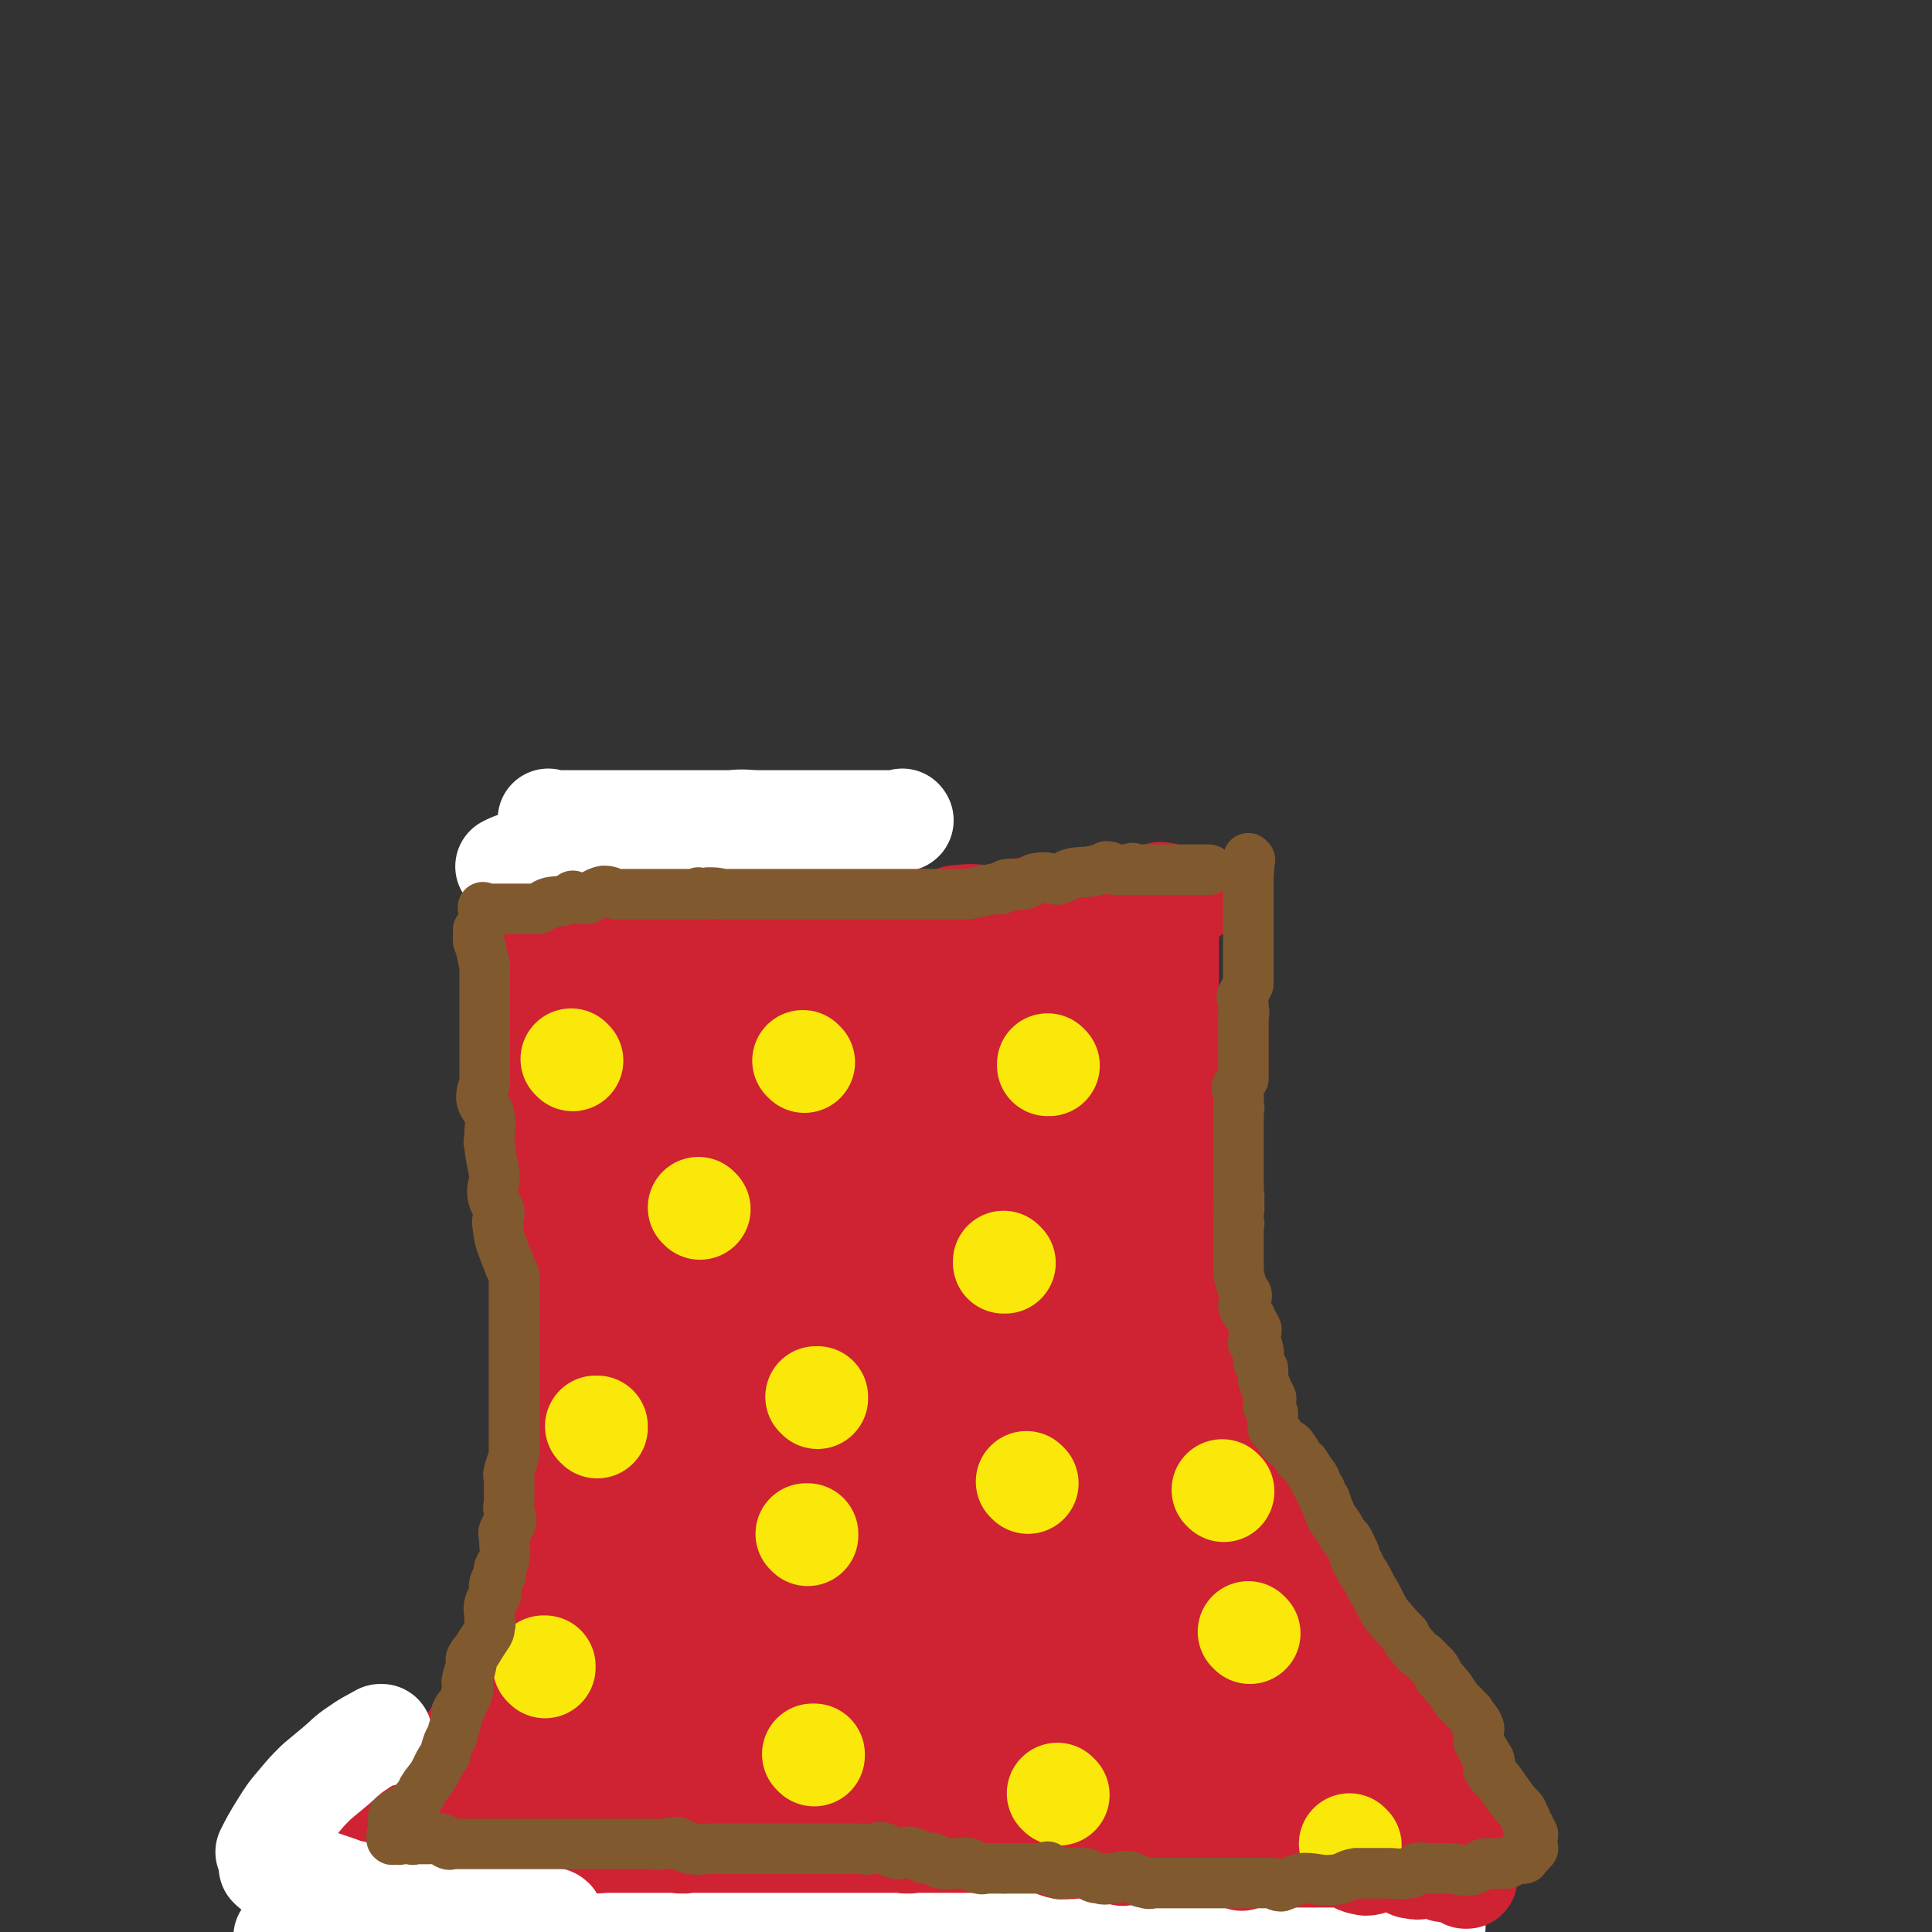 <svg viewBox='0 0 1184 1184' version='1.1' xmlns='http://www.w3.org/2000/svg' xmlns:xlink='http://www.w3.org/1999/xlink'><rect x="0" y="0" width="1184" height="1184" fill="#333333" stroke="none"/><g fill='none' stroke='#CF2233' stroke-width='62' stroke-linecap='round' stroke-linejoin='round'><path d='M351,768c0,0 -1,-1 -1,-1 0,0 0,0 1,1 0,0 0,0 0,0 0,0 -1,-1 -1,-1 0,0 0,0 1,1 0,0 0,0 0,0 0,0 -1,-1 -1,-1 0,0 0,0 1,1 0,0 0,0 0,0 0,0 -1,-1 -1,-1 0,0 1,0 1,1 0,5 0,5 0,11 0,2 0,2 0,4 0,5 0,5 0,11 0,2 0,2 0,3 0,7 0,7 0,13 0,3 0,3 0,5 0,6 0,6 0,11 0,9 0,9 0,18 0,3 0,3 0,6 0,2 0,2 0,4 0,7 0,7 0,13 0,5 0,5 0,9 0,5 0,5 0,9 0,4 0,4 0,8 0,4 0,4 0,8 0,5 0,5 0,10 0,6 0,6 0,12 0,3 0,3 0,5 0,7 0,7 0,15 0,5 0,5 0,10 0,4 0,4 0,8 -1,5 -2,5 -4,10 -2,4 -3,4 -5,8 -6,10 -6,11 -11,21 -2,3 -2,3 -4,6 -3,5 -3,5 -6,11 -3,5 -2,5 -6,10 -4,4 -5,3 -9,8 -3,5 -1,6 -4,11 -2,4 -3,4 -5,8 -3,5 -3,5 -7,10 -7,10 -8,9 -15,19 -1,1 -1,1 -2,2 -7,9 -7,9 -13,17 -2,3 -2,3 -4,6 -5,6 -5,6 -9,12 -3,4 -3,4 -6,9 -2,3 -2,4 -4,8 -1,2 -1,3 -3,5 -2,4 -3,3 -5,6 -3,4 -2,5 -4,9 0,0 0,0 0,0 0,0 -1,-1 -1,-1 0,0 0,1 1,1 0,0 0,0 0,0 0,0 0,-1 -1,-1 -2,1 -2,2 -4,3 0,0 0,0 0,0 0,1 -1,0 -1,0 0,0 1,0 1,0 0,0 0,0 0,0 0,1 -1,0 -1,0 0,0 1,0 1,0 0,0 0,0 0,0 0,1 -1,0 -1,0 0,0 1,0 1,0 0,0 0,0 0,0 0,1 -1,0 -1,0 0,0 1,0 1,0 0,0 0,0 0,0 0,1 -1,0 -1,0 0,0 1,0 1,0 0,0 0,0 0,0 0,1 -1,0 -1,0 0,0 1,0 1,0 0,0 0,0 0,0 0,1 -1,0 -1,0 0,0 1,0 1,0 0,0 0,0 0,0 0,1 -1,0 -1,0 0,0 1,0 1,0 0,0 0,0 0,0 0,1 -1,0 -1,0 0,0 1,0 1,0 0,0 0,0 0,0 0,1 -1,0 -1,0 0,0 0,0 1,0 6,2 6,3 13,4 3,1 3,0 6,0 3,0 3,0 7,0 7,0 7,0 14,0 5,0 5,0 10,0 5,0 5,0 9,0 5,0 5,1 10,0 12,-1 12,-2 23,-3 4,0 4,1 8,0 7,-1 7,-3 13,-4 7,-1 7,2 15,1 7,0 7,-3 15,-4 7,-1 7,1 14,1 5,1 5,1 11,0 13,-1 13,-2 27,-3 4,0 4,1 8,0 8,-1 8,-2 16,-4 9,-2 9,-2 18,-3 8,0 8,1 16,1 5,1 5,1 10,0 9,-1 9,-2 18,-3 5,-1 5,0 11,0 12,1 12,0 24,0 6,0 6,0 12,0 5,0 5,0 9,0 5,0 5,0 11,0 12,0 12,0 24,0 7,0 7,0 14,0 6,0 6,0 13,0 7,0 7,0 13,0 14,0 14,0 27,0 3,0 3,0 7,0 7,0 7,0 14,0 4,0 4,0 7,0 13,0 13,0 25,0 8,0 8,0 16,0 6,0 6,0 13,0 8,1 7,3 15,3 14,2 14,1 28,3 6,0 6,1 11,2 8,0 8,-2 15,-2 7,1 7,4 15,5 5,0 5,-1 10,-2 5,0 5,0 10,0 5,0 5,0 9,0 9,0 9,0 18,0 2,0 2,0 5,0 2,0 2,0 4,0 5,0 5,0 9,0 0,0 0,0 0,0 2,0 2,0 3,0 0,0 0,0 0,0 1,1 0,0 0,0 0,0 0,0 0,0 0,0 0,0 0,0 1,1 0,0 0,0 0,0 0,0 0,0 0,0 0,0 0,0 1,1 0,0 0,0 0,0 0,0 0,0 0,0 0,0 0,0 1,1 0,0 0,0 0,0 0,0 0,0 0,0 0,0 0,0 1,1 0,0 0,0 0,0 0,0 0,0 0,0 0,0 0,0 1,1 0,0 0,0 0,0 0,0 0,0 0,0 0,0 0,0 1,1 0,0 0,0 0,0 0,0 0,0 0,0 0,0 0,0 1,1 0,0 0,0 0,0 0,0 0,0 0,0 0,0 0,0 1,1 0,0 0,0 0,0 0,0 0,0 0,0 0,0 0,0 3,-6 5,-6 6,-13 1,-2 -1,-2 -2,-5 0,-3 0,-3 0,-6 0,-4 0,-4 0,-8 0,-2 0,-2 0,-5 0,-5 0,-5 0,-10 0,-2 0,-2 0,-4 0,-2 1,-2 0,-4 -1,-4 -3,-4 -4,-8 -1,-3 1,-3 1,-6 0,0 0,0 0,0 -2,-3 -2,-3 -4,-7 -2,-3 -1,-3 -3,-6 -4,-6 -4,-6 -8,-11 -2,-2 -2,-1 -4,-3 -4,-4 -3,-5 -7,-10 -1,-1 -2,-1 -4,-3 -3,-3 -2,-4 -5,-8 -2,-2 -2,-2 -4,-4 0,0 0,0 0,0 -4,-6 -4,-6 -9,-12 -1,-2 -1,-2 -2,-4 -3,-3 -3,-3 -6,-6 -2,-3 -1,-3 -3,-6 -3,-4 -4,-4 -7,-7 -3,-3 -3,-3 -6,-6 -4,-4 -4,-4 -8,-8 -3,-3 -3,-3 -7,-7 -3,-3 -3,-3 -7,-7 -5,-5 -5,-5 -11,-11 -1,-1 -2,-1 -3,-3 -3,-4 -2,-4 -5,-8 0,0 0,0 0,0 -3,-3 -3,-3 -6,-6 -2,-3 -2,-3 -4,-5 0,0 0,0 0,0 -4,-6 -4,-5 -8,-11 -1,-1 -1,-1 -2,-3 -2,-4 -2,-4 -4,-8 0,0 0,0 0,0 -2,-2 -2,-2 -4,-5 0,0 0,0 0,0 -1,-5 -1,-5 -3,-11 0,0 0,0 0,-1 0,0 0,0 0,0 -2,-4 -2,-4 -5,-8 0,0 0,0 0,0 0,0 0,0 -1,-1 -2,-2 -2,-2 -4,-4 0,0 0,0 0,0 0,0 0,0 0,-1 -2,-2 -2,-3 -3,-6 0,0 0,0 0,0 -2,-4 -3,-4 -4,-9 0,-3 1,-3 1,-6 0,0 0,0 0,0 -1,-4 -2,-4 -3,-7 -1,-2 1,-3 0,-5 0,-3 -1,-2 -2,-5 -1,-3 0,-3 -1,-6 0,-2 1,-2 0,-4 -1,-3 -2,-3 -4,-6 0,0 0,0 0,0 1,-4 2,-4 1,-8 0,-3 -3,-3 -3,-6 -1,-3 1,-4 0,-7 0,-7 -1,-7 -2,-14 -1,-3 -2,-3 -2,-5 0,-5 1,-5 1,-9 1,-5 0,-5 0,-9 0,-2 0,-2 0,-4 0,-5 1,-5 0,-9 0,-4 -2,-4 -3,-8 -1,-4 0,-5 0,-10 0,-1 0,-1 0,-3 0,0 0,0 0,0 0,-3 0,-3 0,-6 0,0 0,0 0,0 0,-3 0,-3 0,-6 0,0 0,0 0,0 1,1 0,0 0,0 0,0 0,0 0,0 0,0 0,0 0,0 1,1 0,0 0,0 0,-3 0,-3 0,-6 0,0 0,0 0,0 1,0 0,0 0,-1 0,0 0,1 0,1 1,-2 0,-3 0,-5 0,0 0,0 0,0 0,-4 0,-4 0,-7 0,-5 0,-5 0,-9 0,0 0,0 0,0 0,-2 0,-2 0,-4 0,0 0,0 0,0 0,-3 0,-3 0,-6 0,0 0,0 0,0 1,0 0,-1 0,-1 0,0 0,0 0,1 0,0 0,0 0,0 1,0 0,-1 0,-1 0,0 0,1 0,1 1,-4 0,-4 0,-8 0,0 0,0 0,0 1,0 0,0 0,0 0,-1 0,0 0,0 0,0 0,0 0,0 0,-3 0,-3 0,-7 0,0 0,0 0,0 1,0 0,0 0,0 0,0 0,0 0,0 1,-1 0,-2 0,-4 0,0 0,0 0,0 0,-4 0,-4 0,-8 0,0 0,0 0,0 0,-3 0,-3 0,-6 0,-3 0,-3 0,-6 0,-2 0,-2 0,-5 0,-3 0,-3 0,-5 0,-5 0,-5 0,-10 0,-1 0,-1 0,-1 0,-5 0,-5 0,-9 0,-3 0,-3 0,-6 0,0 0,0 0,0 0,-4 0,-4 0,-8 0,-2 0,-2 0,-5 0,0 0,0 0,0 0,-5 0,-5 0,-10 0,-2 0,-2 0,-4 0,-3 0,-3 0,-6 0,0 0,0 0,0 0,-2 0,-2 0,-3 0,-4 0,-4 0,-8 0,0 0,0 0,0 0,-3 0,-3 0,-5 0,0 0,0 0,0 0,-4 0,-4 0,-8 0,0 0,0 0,0 1,1 0,0 0,0 0,-3 0,-3 0,-6 0,0 0,0 0,0 1,1 0,0 0,0 0,0 0,0 0,0 0,0 0,0 0,0 1,1 0,0 0,0 0,0 0,0 0,0 '/><path d='M354,798c0,0 -1,-1 -1,-1 0,0 0,0 1,0 0,0 0,0 0,0 0,1 -1,0 -1,0 0,0 0,0 1,0 0,0 0,0 0,0 0,1 -1,1 -1,0 0,-4 1,-4 1,-8 -1,-5 -2,-5 -4,-9 -1,-4 -1,-4 -3,-8 -2,-12 -2,-12 -5,-24 -1,-4 0,-4 -2,-9 -1,-6 -2,-5 -3,-11 -3,-13 -3,-13 -6,-26 -2,-8 -3,-8 -5,-16 -1,-8 -1,-8 -2,-16 -1,-8 -1,-8 -3,-17 -1,-7 -2,-7 -2,-15 -1,-10 0,-10 0,-21 0,-3 0,-3 0,-6 0,-8 0,-8 0,-16 0,-4 0,-4 0,-8 0,-2 0,-2 0,-4 0,0 0,0 0,0 0,0 -1,0 -1,0 0,-2 0,-2 1,-4 0,0 0,0 0,0 0,0 -1,-1 -1,-1 0,0 0,0 1,1 0,0 0,0 0,0 0,0 -1,-1 -1,-1 0,0 0,0 1,1 0,0 0,0 0,0 0,0 -1,-1 -1,-1 0,0 0,0 1,1 0,0 0,0 0,0 0,0 -1,-1 -1,-1 3,-2 4,-2 9,-3 0,0 0,0 0,0 3,0 3,0 6,1 7,0 7,0 14,0 3,0 3,0 5,0 8,0 8,0 16,0 5,0 5,0 10,0 10,-2 10,-4 20,-5 7,0 7,2 14,2 7,-1 7,-3 14,-4 8,-1 8,1 15,1 14,-1 14,-2 27,-3 5,-1 5,0 9,0 3,0 3,0 7,0 10,0 10,0 21,0 7,0 7,0 14,0 7,0 7,0 13,0 7,-1 7,-3 13,-4 13,-1 14,0 27,1 4,0 4,0 8,0 4,-1 3,-3 8,-3 9,-1 9,0 18,0 5,0 5,1 10,0 4,-1 4,-4 8,-4 7,-1 7,1 14,1 7,-1 6,-2 12,-3 12,-2 12,-1 23,-3 1,0 1,0 2,0 9,-1 9,0 18,0 5,0 5,1 10,0 4,-1 4,-4 8,-5 3,0 3,1 5,2 4,0 4,0 8,0 2,0 2,0 5,0 0,0 0,0 0,0 '/><path d='M429,609c0,0 -1,-1 -1,-1 0,0 0,0 1,1 0,0 0,0 0,0 0,0 -1,-1 -1,-1 0,5 1,6 1,13 -2,14 -5,14 -6,28 -1,40 1,40 1,80 0,16 0,16 0,32 0,28 0,28 0,55 0,25 0,25 0,50 0,17 0,17 0,33 0,11 0,11 0,21 0,7 1,8 0,15 -1,2 -2,5 -3,4 -4,-4 -4,-7 -6,-13 -4,-13 -4,-13 -7,-27 -8,-33 -7,-33 -13,-68 -5,-30 -6,-30 -9,-61 -2,-20 -1,-20 -2,-39 -2,-33 -3,-33 -4,-66 0,-23 1,-23 1,-46 0,-15 0,-15 0,-29 0,-14 0,-14 0,-28 0,-3 0,-8 0,-6 0,2 0,7 0,13 0,20 0,20 0,40 -1,26 -3,26 -4,52 -2,27 -2,27 -3,55 0,28 1,28 1,55 -1,49 -2,49 -3,97 -1,16 0,16 0,32 0,11 0,11 0,22 0,4 0,4 0,7 0,8 0,8 0,15 0,0 0,0 0,0 0,-15 0,-15 0,-31 0,-41 0,-41 0,-83 0,-14 0,-14 0,-29 0,-16 0,-16 0,-31 0,-39 0,-39 0,-77 0,-20 0,-20 0,-41 0,-13 -2,-13 0,-27 0,-7 2,-6 3,-14 1,-4 -1,-9 0,-8 1,1 2,6 5,12 1,4 2,3 3,7 5,23 4,23 8,45 4,29 5,29 8,57 2,20 1,20 3,40 2,42 2,42 5,85 2,25 3,25 5,50 1,19 1,19 3,38 2,29 2,29 5,57 0,2 1,2 1,4 0,9 0,9 0,17 0,0 0,0 0,0 0,-17 -1,-17 0,-35 1,-31 2,-31 3,-63 2,-30 1,-30 3,-60 2,-31 3,-31 5,-61 3,-47 2,-47 5,-93 1,-15 2,-15 4,-29 3,-31 2,-31 5,-61 1,-4 1,-4 2,-7 2,-9 2,-9 4,-18 0,0 0,0 0,0 -1,19 -1,19 -1,39 -2,58 -2,58 -4,117 -1,20 -1,20 -2,41 -2,40 -1,40 -3,80 -1,38 -1,38 -3,75 -1,25 -2,25 -3,49 0,9 1,9 2,18 0,14 0,14 0,28 0,4 0,10 0,8 0,-15 0,-22 0,-43 0,-12 0,-12 0,-23 0,-31 0,-31 0,-62 0,-34 0,-34 0,-68 0,-32 -2,-32 0,-63 1,-27 2,-27 5,-55 2,-18 1,-18 5,-36 6,-31 7,-31 15,-61 1,-2 1,-2 2,-3 4,-9 4,-9 8,-17 0,0 0,0 0,0 -1,24 0,24 -2,48 -3,27 -5,27 -8,54 -4,29 -3,29 -5,59 -3,32 -4,32 -5,64 -1,54 0,54 1,108 0,18 -2,18 0,36 2,20 3,20 8,39 4,14 4,14 10,27 3,5 4,8 8,9 2,0 3,-3 4,-7 4,-12 3,-12 6,-25 4,-26 4,-26 8,-53 9,-55 8,-55 16,-110 2,-7 1,-7 3,-14 7,-43 8,-43 15,-87 4,-26 5,-26 8,-52 3,-20 2,-20 5,-40 1,-13 1,-13 2,-25 1,-7 2,-7 3,-14 0,-5 0,-5 0,-9 0,0 0,0 0,0 2,12 3,12 4,25 2,23 1,24 3,47 1,20 1,20 2,40 0,41 0,41 0,82 0,33 0,33 0,67 0,27 0,27 0,55 0,46 0,46 0,92 0,14 1,14 0,28 -1,5 -3,5 -3,10 -1,12 0,12 0,23 0,0 0,0 0,0 -2,-21 -4,-21 -4,-42 -1,-23 0,-23 1,-47 1,-75 1,-75 2,-151 1,-21 1,-21 2,-42 1,-22 2,-22 4,-43 3,-49 4,-49 5,-98 1,-21 -1,-21 -1,-43 -1,-12 0,-12 0,-24 0,-6 0,-6 0,-11 0,0 0,0 0,0 -4,9 -5,9 -8,18 -9,27 -9,27 -16,55 -6,19 -6,19 -9,40 -8,44 -8,44 -15,89 -4,30 -4,30 -8,60 -3,24 -4,24 -7,49 -2,17 -1,17 -2,35 -1,13 -1,13 -3,26 -1,9 -1,9 -2,18 -1,1 0,2 0,1 0,-7 0,-8 0,-17 0,-23 0,-23 0,-45 0,-21 0,-21 0,-42 0,-37 -1,-37 0,-74 0,-26 1,-26 3,-51 2,-36 2,-36 5,-72 1,-9 2,-9 2,-19 0,-9 -2,-9 -1,-18 0,-4 2,-4 4,-7 0,0 0,0 0,0 -1,14 -1,14 -1,28 -1,21 0,21 0,42 -1,25 -3,25 -4,50 -1,27 0,27 1,54 0,29 0,29 0,57 0,26 0,26 0,51 0,26 0,26 0,51 0,9 0,9 0,17 0,0 0,0 0,0 0,-18 0,-18 0,-36 0,-25 0,-25 0,-50 0,-56 0,-56 0,-111 0,-17 0,-17 0,-35 0,-16 0,-16 0,-32 0,-36 2,-37 0,-72 -2,-18 -4,-17 -7,-35 -2,-9 -2,-9 -3,-18 -2,-6 -2,-6 -3,-12 0,-4 0,-4 1,-8 0,0 0,0 0,0 0,0 -1,-1 -1,-1 2,4 2,6 6,11 8,9 9,9 18,17 10,7 10,8 20,14 12,7 13,5 26,11 11,4 10,5 22,9 21,6 22,6 44,11 6,1 6,2 11,2 4,0 4,-1 7,-1 9,-1 9,0 18,0 1,0 1,0 3,0 0,0 0,0 0,0 -10,-5 -10,-6 -20,-9 -12,-3 -12,-3 -24,-4 -30,-1 -30,0 -60,1 -9,0 -9,-1 -19,0 -6,0 -6,1 -12,3 -14,2 -14,3 -29,4 -4,0 -4,-1 -9,-1 0,0 0,0 0,0 6,-3 6,-3 12,-5 11,-6 11,-7 23,-11 34,-14 34,-14 69,-26 13,-5 13,-5 26,-9 17,-6 17,-6 34,-11 6,-2 7,-1 12,-2 12,-3 12,-5 24,-7 3,0 3,1 5,2 0,0 0,0 0,0 -15,6 -15,6 -31,13 -6,3 -7,3 -13,6 -16,8 -16,8 -33,17 -15,7 -15,7 -30,15 -6,3 -6,4 -11,8 -10,6 -10,5 -20,11 -3,2 -3,2 -6,5 0,0 0,0 0,0 0,0 -1,-1 0,-1 10,-8 11,-9 23,-16 11,-7 12,-6 23,-12 11,-7 10,-8 21,-14 10,-5 10,-5 20,-9 5,-3 5,-3 11,-5 4,-2 4,-2 9,-4 0,0 0,0 0,0 -3,6 -2,6 -6,12 -8,14 -10,13 -18,28 -13,20 -13,20 -24,41 -13,25 -14,24 -26,50 -11,24 -9,24 -20,49 -6,15 -7,15 -12,30 -10,27 -10,27 -17,54 -8,30 -6,30 -12,60 0,3 0,3 0,5 -1,14 -4,16 0,28 1,3 5,5 8,3 5,-4 4,-8 7,-16 8,-22 8,-22 15,-44 7,-24 6,-25 14,-49 8,-25 10,-25 18,-51 14,-47 13,-48 27,-95 4,-16 4,-16 9,-31 2,-7 2,-7 3,-13 5,-16 4,-17 9,-32 1,-4 2,-4 4,-7 0,0 0,0 0,0 -1,47 -1,47 -2,94 0,17 0,17 0,34 1,19 2,19 3,39 3,45 1,45 5,90 2,27 2,27 8,53 4,16 6,16 12,32 3,11 3,11 7,22 2,6 3,6 5,12 0,0 0,0 0,0 2,-10 5,-9 5,-19 1,-22 -1,-22 -2,-45 0,-32 -1,-32 0,-64 2,-33 4,-33 5,-66 0,-28 -2,-28 -2,-56 1,-18 2,-18 3,-36 3,-23 4,-23 5,-45 3,-26 2,-26 3,-51 1,-6 -1,-7 0,-13 1,-4 3,-4 5,-7 0,0 0,0 0,0 -1,10 -2,10 -2,20 1,17 4,17 4,34 1,21 -1,21 -1,42 1,23 2,23 3,46 3,50 3,50 6,100 1,17 1,17 2,33 0,13 1,13 1,26 1,29 -1,29 0,58 1,12 3,12 4,24 1,6 0,6 -1,11 0,3 0,3 0,5 0,0 0,0 0,0 1,1 0,0 0,0 0,0 0,1 0,0 1,-14 0,-21 0,-29 '/><path d='M643,887c0,0 -1,-1 -1,-1 0,0 0,0 0,0 0,0 0,0 0,0 1,1 0,0 0,0 0,0 0,0 0,0 0,0 0,0 0,0 -4,13 -6,13 -8,26 -3,18 -2,18 -3,36 -2,23 -2,23 -3,47 0,22 1,22 1,44 1,17 0,17 0,34 0,10 0,10 0,21 1,8 4,10 4,16 -1,1 -3,0 -5,-1 -1,-1 -1,-1 -2,-3 -8,-25 -10,-25 -16,-51 -8,-30 -8,-31 -11,-62 -3,-35 -1,-35 -1,-70 0,-18 0,-18 1,-36 3,-30 2,-30 5,-61 2,-13 3,-13 4,-27 3,-16 3,-17 5,-32 0,-1 -1,0 -2,1 0,5 0,5 0,11 0,12 0,12 0,23 0,28 0,28 0,56 0,23 0,23 0,46 0,21 -1,21 0,42 2,32 3,32 6,65 1,9 0,9 2,18 1,8 2,8 3,16 0,5 -1,5 -2,10 0,1 0,4 0,3 0,-4 0,-6 0,-12 2,-15 3,-15 5,-31 4,-18 3,-18 7,-36 9,-39 10,-39 19,-79 3,-12 4,-12 7,-25 3,-11 2,-12 5,-23 2,-6 3,-6 6,-11 1,-3 1,-3 2,-6 0,0 0,0 0,0 1,7 2,7 2,14 0,9 -1,9 -1,18 0,31 0,31 0,61 0,11 2,11 0,22 -2,22 -3,22 -8,43 -5,23 -4,23 -12,45 -6,17 -6,17 -15,33 -7,13 -7,13 -17,24 -9,10 -9,10 -19,17 -11,8 -11,9 -22,13 -20,7 -21,7 -42,11 -10,1 -10,-1 -20,-1 -17,0 -17,2 -33,0 -20,-2 -20,-3 -40,-8 -10,-3 -11,-2 -20,-6 -5,-2 -5,-3 -9,-6 -8,-3 -9,-2 -16,-6 -8,-4 -7,-5 -14,-10 -1,-1 -1,-1 -1,-2 0,0 0,0 0,0 11,-5 10,-7 21,-10 20,-5 21,-4 41,-5 24,-2 24,-1 48,-2 22,0 22,0 43,1 15,1 15,2 31,4 22,4 22,4 44,8 2,1 2,1 3,1 7,2 13,4 13,5 0,0 -6,-2 -12,-2 -23,2 -23,3 -46,5 -24,2 -24,1 -48,3 -40,5 -40,4 -79,11 -32,6 -32,6 -63,15 -29,7 -28,7 -56,16 -28,9 -28,9 -55,19 -9,3 -9,4 -18,7 -6,2 -6,3 -11,3 -3,1 -2,-1 -4,-2 0,0 0,0 0,0 0,1 -2,0 -1,0 29,-15 29,-15 59,-29 11,-6 11,-6 23,-10 15,-5 16,-4 32,-8 40,-9 40,-10 81,-18 24,-5 24,-4 48,-7 19,-3 19,-3 38,-5 14,-1 14,0 28,-1 9,-1 8,-2 17,-3 10,-1 10,0 20,0 1,0 1,0 2,0 0,0 0,0 0,0 -13,-3 -13,-6 -26,-7 -14,-1 -14,2 -28,2 -32,1 -32,-2 -63,0 -21,2 -21,4 -42,8 -41,9 -41,9 -82,18 -3,1 -3,1 -6,1 -20,5 -20,5 -39,9 -6,1 -6,1 -12,2 -2,0 -4,-1 -3,-2 2,-2 4,-3 9,-6 15,-8 15,-8 30,-15 17,-8 17,-8 35,-15 18,-7 18,-6 35,-12 29,-9 29,-9 58,-19 9,-3 9,-2 18,-5 3,-1 3,-1 7,-3 6,-2 6,-2 12,-5 0,0 0,0 0,0 -10,-1 -10,-2 -20,-2 -15,-1 -16,-2 -30,0 -38,6 -38,7 -76,15 -11,2 -11,2 -22,5 -7,2 -7,3 -13,5 -14,5 -14,7 -28,9 -4,1 -4,-1 -8,-3 0,0 0,0 0,0 4,-3 4,-2 8,-6 8,-7 7,-8 15,-15 17,-15 17,-15 35,-29 9,-7 9,-7 19,-14 19,-14 19,-14 39,-29 9,-6 9,-5 19,-12 5,-3 5,-4 10,-7 2,-2 3,-2 6,-4 0,0 0,0 0,0 0,0 -1,-1 -1,0 -13,13 -13,14 -25,28 -14,16 -13,17 -27,33 -14,16 -15,15 -29,31 -6,7 -5,8 -10,14 -11,14 -12,14 -23,27 -4,4 -4,4 -8,9 -2,4 -2,4 -5,7 0,0 0,0 0,0 11,-10 11,-11 22,-20 17,-15 17,-15 35,-29 21,-16 21,-17 43,-32 20,-14 20,-14 42,-25 17,-9 18,-9 36,-16 14,-5 14,-5 28,-9 10,-3 10,-5 19,-5 8,1 8,3 16,6 1,0 2,0 2,1 -6,15 -3,17 -13,29 -16,18 -18,17 -38,31 -14,11 -15,11 -30,20 -31,19 -31,20 -63,37 -20,11 -21,10 -43,20 -15,8 -14,8 -29,15 -16,8 -16,7 -32,15 -4,2 -4,2 -8,4 -2,1 -2,1 -4,2 0,0 0,0 0,0 6,-1 6,-1 11,-2 6,0 6,0 12,0 9,0 9,0 17,0 23,0 23,0 45,0 2,0 2,0 5,0 16,2 16,1 32,5 11,2 10,3 21,5 4,1 4,1 9,1 9,2 9,2 19,4 5,1 5,2 11,3 5,0 5,-1 10,-1 10,2 10,4 21,5 5,0 5,-2 11,-2 12,0 12,0 25,0 10,0 10,0 20,0 6,0 6,0 13,0 10,0 10,0 21,0 8,0 8,0 16,0 10,0 10,0 19,0 16,0 16,0 33,0 5,0 5,0 11,0 4,0 4,0 7,0 11,0 11,0 22,0 7,0 7,0 14,0 6,0 6,0 12,0 5,0 5,0 10,0 9,0 9,0 18,0 0,0 0,0 1,0 9,0 9,0 17,0 6,0 6,0 13,0 3,0 3,0 7,0 3,0 3,0 5,0 2,0 2,0 4,0 0,0 0,0 0,0 1,1 1,0 0,0 -13,-2 -13,-3 -25,-4 -20,-1 -20,1 -40,1 -25,1 -25,-1 -49,0 -22,2 -22,4 -43,6 -20,2 -20,1 -40,2 -18,1 -18,1 -35,3 -31,2 -31,2 -63,5 -14,1 -14,2 -28,4 -10,2 -10,2 -19,3 -11,2 -12,1 -23,3 -5,0 -5,1 -10,1 -13,1 -13,0 -25,0 -4,0 -4,0 -7,0 -7,0 -7,1 -13,0 -7,0 -7,-1 -13,-2 -2,-1 -2,-1 -4,-2 0,0 0,0 0,0 1,0 0,0 0,0 0,-1 0,0 0,0 3,-3 3,-4 7,-6 8,-5 9,-5 18,-8 13,-4 13,-4 26,-6 16,-3 17,-3 33,-6 19,-3 19,-3 39,-6 29,-4 29,-5 60,-7 18,-1 19,3 38,2 16,0 16,-3 32,-4 13,0 13,2 26,1 13,0 12,-2 25,-3 22,-2 22,-1 45,-2 7,-1 7,-1 14,-2 6,-1 6,-1 11,-2 15,-2 15,-2 30,-4 8,-1 8,-1 17,-3 6,-1 6,-2 12,-4 5,-1 5,-1 10,-2 4,-1 4,-1 7,-3 3,-1 3,-1 5,-3 0,0 0,0 0,0 1,1 0,0 0,0 -3,-6 -1,-7 -5,-12 -6,-8 -8,-7 -14,-14 -7,-6 -6,-7 -13,-13 -9,-8 -10,-7 -20,-14 -11,-7 -11,-7 -23,-13 -26,-12 -26,-11 -52,-21 -3,-2 -3,-2 -6,-3 -18,-6 -18,-7 -37,-12 -11,-3 -11,-2 -22,-5 -6,-2 -6,-3 -13,-5 -4,-1 -4,-1 -8,-1 -3,-1 -3,0 -6,0 0,0 0,0 0,0 0,1 -2,0 -1,0 6,0 7,-1 14,0 13,3 13,5 26,9 16,5 16,5 32,9 18,4 18,4 36,8 17,4 17,4 35,8 16,4 16,5 32,8 20,5 20,5 39,9 6,1 6,2 11,2 5,0 5,-1 9,-2 0,0 0,0 0,0 -11,-2 -11,-2 -23,-4 -23,-2 -23,-3 -47,-4 -21,0 -22,-1 -43,1 -17,2 -17,3 -34,7 -28,8 -28,8 -55,17 -8,2 -8,1 -15,5 -2,1 -1,2 -2,4 -2,5 -6,7 -4,10 3,5 7,4 14,5 12,4 12,4 25,6 16,2 16,2 32,4 17,2 17,2 34,2 25,1 25,0 49,0 7,0 7,0 15,0 2,0 2,1 3,0 3,-3 6,-5 5,-8 -3,-5 -6,-5 -13,-8 -13,-6 -13,-6 -27,-9 -12,-3 -12,-3 -24,-4 -12,-2 -12,-3 -24,-4 -15,-1 -15,0 -30,0 -4,0 -4,0 -8,0 0,0 0,0 0,0 11,5 11,7 22,10 14,4 15,2 30,4 14,1 14,2 29,2 12,0 13,1 25,-1 15,-2 15,-3 29,-8 3,-1 6,0 6,-3 0,-6 -1,-8 -5,-13 -4,-6 -5,-6 -11,-11 -12,-10 -11,-10 -24,-20 -6,-4 -6,-4 -13,-8 -9,-6 -9,-6 -19,-11 -9,-5 -9,-5 -18,-9 0,0 0,0 -1,-1 0,0 0,0 0,0 1,1 -1,-1 0,0 4,4 4,5 9,9 8,6 9,6 18,11 8,5 9,4 17,8 13,7 12,8 25,14 12,6 13,5 26,10 3,1 3,1 6,2 0,0 0,0 0,0 -6,-8 -6,-8 -13,-16 -7,-7 -7,-6 -15,-13 -7,-6 -6,-7 -14,-13 -7,-4 -7,-3 -14,-7 -5,-3 -5,-4 -10,-7 -4,-3 -4,-3 -8,-5 0,0 0,0 0,0 0,0 -1,-1 -1,-1 8,5 9,5 18,11 7,4 6,5 14,9 5,3 5,3 11,6 5,2 5,2 10,5 0,0 0,0 0,0 0,0 0,0 -1,0 -15,-7 -15,-7 -30,-13 -13,-6 -13,-5 -26,-11 -9,-4 -9,-4 -18,-8 -6,-4 -6,-5 -12,-8 -2,0 -2,0 -4,0 0,0 0,0 0,0 11,3 11,2 21,6 5,1 4,1 8,3 5,2 5,3 10,5 14,6 15,5 29,10 4,2 3,3 7,5 9,5 9,4 18,9 3,2 5,3 5,4 0,1 -2,0 -5,0 -2,0 -2,0 -3,0 -5,0 -5,1 -10,0 -12,-2 -13,-1 -24,-5 -8,-3 -7,-5 -14,-10 -4,-3 -5,-2 -9,-6 -4,-3 -4,-4 -7,-8 -4,-5 -4,-5 -6,-11 -4,-8 -4,-8 -8,-16 0,-1 -1,-1 -1,-2 0,-6 0,-6 0,-12 0,-3 0,-3 0,-5 0,0 0,0 0,0 1,0 -1,-1 0,-1 5,1 7,0 13,3 22,14 21,16 43,32 3,2 3,2 5,4 23,18 23,18 45,35 14,11 13,12 27,23 9,8 10,7 20,15 5,4 5,4 10,8 4,4 3,5 7,9 2,2 2,2 4,4 0,0 0,0 0,0 1,1 0,0 0,0 0,0 0,0 0,0 0,0 0,0 0,0 1,1 0,0 0,0 0,0 1,0 0,0 -4,1 -5,2 -10,0 -17,-4 -17,-5 -35,-11 -2,-1 -3,0 -5,-2 -18,-9 -18,-9 -35,-20 -12,-7 -12,-8 -23,-15 -12,-6 -13,-5 -24,-12 -11,-6 -10,-6 -20,-13 -8,-5 -8,-4 -16,-10 -5,-5 -4,-6 -10,-11 -7,-6 -7,-6 -15,-13 0,0 0,0 -1,-1 0,0 0,0 0,0 1,1 0,0 0,0 '/><path d='M834,1109c0,0 -1,-1 -1,-1 0,0 0,0 0,0 0,0 0,0 0,0 1,1 0,0 0,0 0,0 0,0 0,0 0,0 0,0 0,0 1,1 0,0 0,0 '/><path d='M844,1101c0,0 -1,-1 -1,-1 0,0 0,0 0,0 0,0 0,0 0,0 1,1 0,0 0,0 0,0 0,0 0,0 0,0 0,0 0,0 1,1 0,0 0,0 '/></g>
<g fill='none' stroke='#FFFFFF' stroke-width='62' stroke-linecap='round' stroke-linejoin='round'><path d='M346,1154c0,0 -1,-1 -1,-1 0,0 0,0 1,0 0,0 0,0 0,0 0,1 -1,0 -1,0 0,0 0,0 1,0 '/><path d='M354,1140c0,0 -1,-1 -1,-1 0,0 0,0 1,0 0,0 0,0 0,0 0,1 -1,0 -1,0 0,0 1,0 1,0 -4,1 -5,0 -9,0 -4,0 -5,-1 -9,0 -2,1 -1,2 -3,3 -5,3 -6,2 -11,4 -3,1 -3,2 -6,3 -2,1 -2,1 -5,3 0,0 0,0 0,0 0,0 0,-1 0,-1 -4,3 -4,4 -8,7 0,0 0,0 0,0 1,1 0,-1 0,0 -1,2 -1,3 -1,6 0,0 0,0 0,0 0,1 -1,-1 -1,0 0,1 1,2 2,4 0,0 0,0 0,0 0,1 -1,0 -1,0 0,0 0,0 1,0 0,0 0,0 0,0 0,4 0,4 0,8 0,0 0,0 0,0 0,0 -1,0 -1,0 0,-1 0,0 1,0 0,0 0,0 0,0 0,0 -1,0 -1,0 0,-1 0,0 1,0 0,0 0,0 0,0 0,0 -1,0 -1,0 0,-1 1,0 1,0 1,-7 1,-8 2,-15 1,-3 1,-3 2,-5 1,-2 1,-3 3,-5 4,-4 4,-4 8,-8 3,-3 3,-4 6,-6 2,-2 3,-1 5,-1 3,-2 3,-3 6,-3 2,-1 2,0 5,0 2,0 2,0 5,0 1,0 1,0 3,0 0,0 0,0 0,0 0,1 -1,0 0,0 2,0 3,0 6,0 0,0 0,0 0,0 2,0 2,0 5,0 0,0 0,0 0,0 3,4 3,4 7,7 0,0 0,0 0,0 2,4 2,4 5,8 0,0 0,0 0,0 1,4 1,4 3,8 1,3 1,3 2,5 0,0 0,0 0,0 1,0 0,-1 0,-1 1,2 1,3 3,5 0,0 0,0 0,0 '/><path d='M510,1166c0,0 -1,-1 -1,-1 0,0 0,0 1,0 0,0 0,0 0,0 0,1 -1,0 -1,0 0,0 0,0 1,0 0,0 0,0 0,0 0,1 -1,0 -1,0 0,0 0,0 1,0 0,0 0,0 0,0 1,-6 1,-7 3,-13 1,-3 1,-3 2,-5 3,-3 3,-3 7,-5 4,-3 4,-3 9,-5 3,-1 3,-1 6,-2 3,-1 3,-2 7,-3 3,0 3,0 6,0 8,0 8,0 16,0 1,0 1,0 2,0 7,0 8,-1 15,0 5,1 5,2 10,5 2,1 2,1 4,2 6,4 6,4 11,8 0,0 0,0 0,0 2,4 2,4 4,7 0,0 0,0 0,0 3,4 3,4 5,8 0,0 0,0 0,0 0,0 0,-1 0,-1 0,0 0,0 0,1 0,0 0,0 0,0 0,0 0,-1 0,-1 0,0 0,0 0,1 0,0 0,0 0,0 4,-1 4,-1 7,-3 0,0 0,0 0,0 3,-4 2,-5 6,-8 7,-5 8,-4 16,-8 6,-2 6,-2 11,-5 5,-3 5,-3 10,-5 7,-3 8,-2 15,-4 2,0 2,0 5,0 2,0 2,0 5,0 0,0 0,0 0,0 3,0 3,0 6,0 0,0 0,0 0,0 3,0 3,0 5,0 5,0 5,-1 9,0 6,2 6,3 12,6 3,1 3,2 5,3 7,5 7,5 13,9 4,2 4,1 8,3 3,2 2,3 5,5 0,0 0,0 0,0 1,3 1,3 2,5 0,0 0,0 0,0 0,1 0,0 -1,0 0,0 1,0 1,0 0,0 0,0 0,0 0,1 0,0 -1,0 0,0 1,0 1,0 0,0 0,0 0,0 0,1 0,0 -1,0 0,0 1,0 1,0 0,0 0,0 0,0 0,1 0,0 -1,0 0,0 1,0 1,0 0,0 0,0 0,0 0,1 -1,0 -1,0 3,1 4,2 7,3 4,0 4,0 7,-1 8,-2 7,-4 14,-7 7,-2 7,-1 13,-3 4,-2 4,-2 7,-4 8,-2 8,-2 16,-4 4,-1 4,-2 7,-3 2,0 2,1 5,1 0,0 0,0 0,0 2,0 2,0 4,0 0,0 0,0 0,0 5,0 5,0 9,0 5,0 5,0 10,0 3,0 3,0 5,0 4,2 4,2 8,4 0,0 0,0 0,0 3,2 3,2 6,5 0,0 0,0 0,0 0,0 -1,-1 -1,-1 4,4 5,5 9,9 0,0 0,0 0,0 0,0 0,-1 -1,-1 -1,2 -1,3 -2,6 0,0 0,0 0,0 0,2 0,2 0,4 0,0 0,0 0,0 1,1 0,-1 0,0 0,3 0,4 0,9 0,0 0,0 0,0 1,0 0,-1 0,-1 0,0 0,0 0,1 0,1 0,2 0,3 0,0 0,0 0,0 1,1 0,0 0,0 0,0 0,0 0,0 0,0 0,0 0,0 1,1 0,0 0,0 0,0 0,0 0,0 0,0 0,0 0,0 1,1 0,0 0,0 0,0 0,0 0,0 0,0 0,0 0,0 1,1 0,0 0,0 0,0 1,0 0,0 -3,2 -3,3 -8,4 -3,1 -3,-1 -6,-1 -6,0 -6,1 -11,0 -19,-1 -19,-2 -38,-3 -7,0 -7,1 -13,0 -12,-1 -12,-3 -23,-4 -7,0 -7,1 -15,1 -15,1 -15,0 -31,0 -8,0 -8,0 -17,0 -9,0 -9,0 -18,0 -8,0 -8,0 -15,0 -13,0 -13,0 -26,0 -5,0 -5,0 -10,0 -8,0 -8,-1 -16,0 -5,1 -4,3 -9,3 -9,1 -9,0 -19,0 -5,0 -5,0 -10,0 -3,0 -3,0 -7,0 -4,0 -4,0 -7,0 0,0 0,0 0,0 -5,0 -5,0 -9,0 0,0 0,0 0,0 -3,0 -3,0 -6,0 -3,0 -3,0 -7,0 -3,0 -3,0 -6,0 -5,0 -5,0 -10,0 -8,0 -8,0 -16,0 -3,0 -3,0 -5,0 -3,0 -3,1 -5,0 -8,-1 -8,-2 -16,-4 -7,-2 -7,-2 -14,-3 -6,0 -6,2 -12,1 -4,0 -4,-2 -8,-3 -6,-1 -7,0 -13,0 -8,0 -8,0 -15,0 -3,0 -3,0 -6,0 -3,0 -3,0 -6,0 -9,0 -9,0 -17,0 -6,0 -6,0 -11,0 -5,0 -5,0 -10,0 -5,0 -5,0 -11,0 -13,1 -13,1 -27,3 -1,0 -1,0 -2,0 -11,3 -11,4 -21,6 -8,2 -8,1 -16,3 -5,1 -5,1 -10,2 -5,2 -5,3 -10,3 -4,1 -4,-1 -8,-1 -6,0 -6,0 -13,0 -10,1 -10,2 -21,3 -3,1 -3,0 -7,0 -4,0 -4,0 -7,0 -6,0 -6,0 -12,0 -8,0 -8,0 -16,0 -4,0 -4,1 -8,0 -8,-1 -8,-1 -15,-2 -2,-1 -2,-1 -4,-2 0,0 0,0 0,0 -3,1 -3,1 -6,1 0,0 0,0 0,0 1,1 0,0 0,0 '/></g>
<g fill='none' stroke='#CF2233' stroke-width='62' stroke-linecap='round' stroke-linejoin='round'><path d='M220,1143c0,0 -1,-1 -1,-1 0,0 1,0 1,0 0,0 0,0 0,0 0,1 -1,0 -1,0 0,0 1,0 1,0 0,0 0,0 0,0 0,1 -1,0 -1,0 0,0 1,0 1,0 0,0 0,0 0,0 0,1 -1,0 -1,0 4,-3 5,-3 10,-6 7,-3 7,-3 14,-5 4,-1 4,-2 9,-2 3,-1 3,0 7,0 7,1 7,0 15,0 3,0 3,0 5,0 3,0 3,0 7,0 0,0 0,0 0,0 4,0 4,0 8,0 4,0 4,0 8,0 5,0 5,0 9,0 8,0 8,0 15,0 1,0 1,0 2,0 5,0 5,0 11,0 3,0 3,0 7,0 2,0 2,0 5,0 0,0 0,0 0,0 1,1 -1,0 0,0 2,0 3,0 7,0 8,1 8,0 16,0 2,0 2,0 4,0 3,0 3,0 6,0 5,0 5,0 10,0 4,0 4,0 8,0 2,0 2,0 4,0 3,0 3,0 6,0 0,0 0,0 0,0 2,0 2,0 5,0 0,0 0,0 0,0 0,1 -1,0 -1,0 0,0 0,0 1,0 3,1 3,0 6,0 3,0 3,0 7,0 3,0 3,0 6,0 7,0 7,0 14,0 2,0 2,0 5,0 2,0 2,0 4,0 4,0 4,0 9,0 3,0 3,0 5,0 2,0 2,0 4,0 3,0 3,0 7,0 0,0 0,0 0,0 2,0 2,0 5,0 0,0 0,0 0,0 3,0 3,0 6,0 4,0 4,0 8,0 4,0 4,0 7,0 5,0 5,0 9,0 4,0 4,0 8,0 4,0 4,0 8,0 6,0 6,0 13,0 1,0 1,0 3,0 2,0 2,0 4,0 0,0 0,0 0,0 0,1 -1,0 -1,0 0,0 0,0 1,0 3,1 3,0 6,0 5,0 5,0 11,0 1,0 1,0 3,0 4,0 4,0 7,0 5,0 5,0 10,0 4,0 4,0 8,0 1,0 1,0 2,0 4,0 4,0 8,0 0,0 0,0 0,0 3,0 3,0 5,0 0,0 0,0 0,0 1,1 0,0 0,0 2,0 3,0 6,0 0,0 0,0 0,0 4,0 4,0 8,0 6,0 6,0 11,0 6,1 5,3 11,4 8,0 9,-1 17,-1 1,0 1,0 1,0 6,0 6,-1 12,0 3,1 3,4 7,5 2,0 2,-1 5,-2 0,0 0,0 0,0 0,1 -1,0 -1,0 6,0 7,0 15,0 3,0 3,0 7,0 1,0 1,0 2,0 5,0 5,0 9,0 5,0 5,0 10,0 3,0 3,0 5,0 4,0 4,0 8,0 2,0 2,0 5,0 0,0 0,0 0,0 4,2 4,2 8,5 0,0 0,0 0,0 0,0 -1,-1 -1,-1 2,-1 3,0 7,-1 0,0 0,0 0,0 4,0 4,0 8,0 4,0 4,0 8,0 4,0 4,0 8,0 7,0 7,0 13,0 3,0 3,0 6,0 3,0 3,0 6,0 2,0 2,0 3,0 4,0 4,0 7,0 0,0 0,0 0,0 1,1 0,0 0,0 0,0 0,0 0,0 5,3 5,4 11,5 3,0 3,-1 6,-2 8,0 8,-1 16,0 4,1 3,4 7,4 4,1 4,0 8,-1 3,0 3,0 6,0 3,1 3,2 5,3 0,0 0,0 0,0 5,0 5,0 9,0 0,0 0,0 0,0 0,1 -1,0 -1,0 2,1 3,2 6,4 0,0 0,0 0,0 0,0 0,0 -1,0 0,0 1,0 1,0 0,0 0,0 0,0 0,0 0,0 -1,0 '/><path d='M613,1104c0,0 -1,-1 -1,-1 0,0 0,0 0,0 0,0 0,0 0,0 1,1 -1,0 0,0 5,0 6,1 12,0 7,-1 7,-3 14,-4 10,-1 11,2 20,1 10,0 10,-2 20,-3 10,-1 10,1 19,0 18,0 18,-1 35,-3 2,0 2,0 3,0 7,0 7,0 14,0 7,0 7,0 15,0 4,0 4,0 8,0 7,0 10,0 15,0 '/></g>
<g fill='none' stroke='#FFFFFF' stroke-width='62' stroke-linecap='round' stroke-linejoin='round'><path d='M234,1064c0,0 -1,-1 -1,-1 0,0 1,0 1,0 0,0 0,0 0,0 0,1 -1,0 -1,0 0,0 1,0 1,0 0,0 0,0 0,0 0,1 0,0 -1,0 -7,4 -8,4 -15,9 -6,4 -6,5 -12,10 -6,5 -6,5 -12,10 -6,6 -6,6 -11,12 -6,7 -6,7 -11,15 -5,8 -6,10 -9,16 '/><path d='M166,1145c0,0 0,-1 -1,-1 0,0 1,0 1,0 0,0 0,0 0,0 0,1 0,0 -1,0 0,0 1,0 1,0 0,0 0,0 0,0 0,1 -1,0 -1,0 4,0 5,-1 9,0 3,1 3,2 6,3 5,2 5,2 10,4 4,1 4,1 8,2 9,3 9,3 17,6 1,0 1,0 2,0 7,2 7,2 15,3 12,3 12,4 24,5 6,0 6,-1 13,-2 7,0 7,0 14,0 6,1 6,2 12,3 12,2 13,1 25,3 6,1 6,1 11,3 4,1 7,1 8,2 '/><path d='M337,503c0,0 -1,-1 -1,-1 0,0 0,0 1,1 0,0 0,0 0,0 0,0 -1,-1 -1,-1 0,0 0,0 1,1 0,0 0,0 0,0 5,0 5,0 11,0 5,0 5,0 11,0 5,0 5,0 11,0 8,0 8,0 17,0 13,0 13,0 26,0 6,0 6,0 13,0 4,0 4,0 8,0 7,0 7,0 13,0 6,0 6,0 11,0 6,0 6,0 12,0 5,0 5,0 9,0 4,0 4,0 8,0 5,0 5,0 11,0 10,0 10,0 21,0 4,0 4,0 7,0 3,0 3,0 6,0 5,0 5,0 11,0 1,0 1,0 3,0 0,0 0,0 0,0 3,0 3,0 7,0 0,0 0,0 0,0 1,0 0,-1 0,-1 0,0 0,0 0,1 0,0 0,0 0,0 1,0 0,-1 0,-1 0,0 0,0 0,1 0,0 0,0 0,0 1,0 0,-1 0,-1 0,0 1,1 0,1 -3,0 -3,0 -6,0 -9,0 -9,0 -17,0 -11,0 -11,0 -21,0 -11,0 -11,0 -21,0 -11,0 -11,0 -22,0 -9,0 -9,-1 -18,0 -18,1 -17,2 -35,5 -5,1 -5,1 -10,2 -4,1 -4,1 -7,2 -12,2 -12,2 -25,4 -7,1 -7,1 -15,3 -7,2 -7,2 -15,4 -6,1 -6,1 -13,2 -5,1 -5,1 -10,3 -4,1 -4,1 -8,3 '/></g>
<g fill='none' stroke='#FAE80B' stroke-width='62' stroke-linecap='round' stroke-linejoin='round'><path d='M429,741c0,0 -1,-1 -1,-1 0,0 0,0 1,1 0,0 0,0 0,0 0,0 -1,-1 -1,-1 0,0 0,0 1,1 0,0 0,0 0,0 0,0 -1,-1 -1,-1 '/><path d='M630,909c0,0 -1,-1 -1,-1 0,0 0,0 0,0 0,0 0,0 0,0 1,1 0,0 0,0 0,0 0,0 0,0 0,0 0,0 0,0 1,1 0,0 0,0 '/><path d='M643,653c0,0 -1,-1 -1,-1 0,0 0,0 0,1 0,0 0,0 0,0 1,0 0,-1 0,-1 0,0 0,0 0,1 0,0 0,0 0,0 '/><path d='M501,857c0,0 -1,-1 -1,-1 0,0 0,0 1,0 0,0 0,0 0,0 0,1 -1,0 -1,0 0,0 0,0 1,0 0,0 0,0 0,0 '/><path d='M334,1022c0,0 -1,-1 -1,-1 0,0 0,0 1,0 0,0 0,0 0,0 0,1 -1,0 -1,0 0,0 0,0 1,0 0,0 0,0 0,0 '/><path d='M499,1076c0,0 -1,-1 -1,-1 0,0 0,0 1,0 0,0 0,0 0,0 0,1 -1,0 -1,0 0,0 0,0 1,0 '/><path d='M828,1131c0,0 -1,-1 -1,-1 0,0 0,0 0,0 0,0 0,0 0,0 1,1 0,0 0,0 0,0 0,0 0,0 0,0 0,0 0,0 '/><path d='M766,1001c0,0 -1,-1 -1,-1 0,0 0,0 0,0 0,0 0,0 0,0 1,1 0,0 0,0 0,0 0,0 0,0 0,0 0,0 0,0 '/><path d='M649,1100c0,0 -1,-1 -1,-1 0,0 0,0 0,0 0,0 0,0 0,0 1,1 0,0 0,0 0,0 0,0 0,0 0,0 0,0 0,0 '/><path d='M495,941c0,0 -1,-1 -1,-1 0,0 0,0 1,0 0,0 0,0 0,0 0,1 -1,0 -1,0 0,0 0,0 1,0 0,0 0,0 0,0 '/><path d='M493,651c0,0 -1,-1 -1,-1 0,0 0,0 1,1 0,0 0,0 0,0 0,0 -1,-1 -1,-1 0,0 0,0 1,1 0,0 0,0 0,0 '/><path d='M351,650c0,0 -1,-1 -1,-1 0,0 0,0 1,1 0,0 0,0 0,0 0,0 -1,-1 -1,-1 '/><path d='M616,774c0,0 -1,-1 -1,-1 0,0 0,0 0,1 0,0 0,0 0,0 1,0 0,-1 0,-1 0,0 0,0 0,1 '/><path d='M366,875c0,0 -1,-1 -1,-1 0,0 0,0 1,0 0,0 0,0 0,0 0,1 -1,0 -1,0 0,0 0,0 1,0 '/><path d='M750,914c0,0 -1,-1 -1,-1 0,0 0,0 0,0 0,0 0,0 0,0 1,1 0,0 0,0 0,0 0,0 0,0 0,0 0,0 0,0 '/></g>
<g fill='none' stroke='#81592F' stroke-width='31' stroke-linecap='round' stroke-linejoin='round'><path d='M297,557c0,0 -1,-1 -1,-1 0,0 0,0 1,1 0,0 0,0 0,0 0,0 -1,-1 -1,-1 0,0 0,0 1,1 0,0 0,0 0,0 0,0 -1,-1 -1,-1 0,0 0,1 1,1 5,0 5,0 10,0 4,0 4,0 8,0 3,0 3,0 6,0 4,0 4,0 8,0 4,-1 4,-3 8,-4 5,-1 5,0 11,-2 2,0 2,-1 3,-2 0,0 0,0 0,0 3,1 4,2 7,2 6,-1 6,-4 12,-5 4,0 4,1 8,2 4,0 4,0 8,0 4,0 4,0 8,0 4,0 4,0 8,0 5,0 5,0 10,0 4,0 4,0 8,0 3,0 3,0 5,0 0,0 0,0 0,0 2,0 2,0 4,0 0,0 0,0 0,0 0,0 -1,-1 -1,-1 0,0 0,1 1,1 3,0 3,0 6,0 0,0 0,0 0,0 0,0 -1,-1 -1,-1 0,0 0,0 1,1 0,0 0,0 0,0 0,0 -1,-1 -1,-1 0,0 0,0 1,1 0,0 0,0 0,0 0,0 -1,-1 -1,-1 4,0 5,0 9,1 3,0 3,0 6,0 0,0 0,0 0,0 2,0 2,0 5,0 3,0 3,0 6,0 3,0 3,0 6,0 0,0 0,0 0,0 5,0 5,0 11,0 2,0 2,0 5,0 0,0 0,0 0,0 3,0 3,0 5,0 0,0 0,0 0,0 5,0 5,0 10,0 1,0 1,0 3,0 4,0 4,0 7,0 5,0 5,0 10,0 5,0 5,0 9,0 4,0 4,0 9,0 2,0 2,0 5,0 3,0 3,0 6,0 3,0 3,0 6,0 0,0 0,0 0,0 4,0 4,0 8,0 0,0 0,0 0,0 3,0 3,0 6,0 5,0 5,0 9,0 3,0 3,0 7,0 5,0 5,0 10,0 8,-1 8,-2 16,-3 2,-1 3,0 5,0 3,-1 2,-3 4,-3 5,-1 6,1 10,0 5,-1 5,-4 10,-4 5,-1 6,1 11,1 5,-1 5,-3 10,-4 7,-1 7,0 15,-2 3,0 3,-1 5,-2 3,0 2,1 5,2 3,0 3,0 6,0 0,0 0,0 0,0 3,0 3,0 5,0 0,0 0,0 0,0 1,0 0,-1 0,-1 0,0 0,1 0,1 2,0 2,0 4,0 5,0 5,0 10,0 5,0 5,0 10,0 4,0 4,0 7,0 3,0 3,0 6,0 3,0 3,0 5,0 0,0 0,0 0,0 3,0 3,0 5,0 0,0 0,0 0,0 '/><path d='M766,527c0,0 -1,-1 -1,-1 0,0 0,0 0,1 0,0 0,0 0,0 1,0 0,-1 0,-1 0,0 0,0 0,1 0,0 0,0 0,0 1,0 0,-1 0,-1 0,0 0,0 0,1 0,0 0,0 0,0 1,0 0,-1 0,-1 0,0 0,0 0,1 0,0 0,0 0,0 1,0 0,-1 0,-1 0,0 0,0 0,1 1,6 0,6 0,13 0,2 0,2 0,5 0,1 0,1 0,3 0,4 0,4 0,8 0,2 0,2 0,4 0,0 0,0 0,0 0,4 0,4 0,8 0,2 0,2 0,5 0,0 0,0 0,0 0,4 0,4 0,8 0,3 0,3 0,6 0,0 0,0 0,0 0,3 0,3 0,6 0,0 0,0 0,0 0,2 0,2 0,4 0,0 0,0 0,0 0,3 0,3 0,6 0,0 0,0 0,0 -2,4 -2,4 -4,8 0,0 0,0 0,0 1,4 1,4 1,8 1,2 0,2 0,4 0,0 0,0 0,0 0,5 0,5 0,11 0,1 0,1 0,3 0,0 0,0 0,0 0,3 0,3 0,6 0,0 0,0 0,0 0,2 0,2 0,5 0,0 0,0 0,0 0,2 0,2 0,5 0,0 0,0 0,0 0,4 0,4 0,8 0,0 0,0 0,0 -2,3 -2,3 -4,6 0,0 0,0 0,0 1,0 0,-1 0,-1 0,2 1,3 1,5 0,0 0,0 0,0 0,4 0,4 0,8 0,0 0,0 0,0 1,0 0,-1 0,0 0,2 0,3 0,6 0,3 0,3 0,6 0,0 0,0 0,0 0,2 0,2 0,4 0,0 0,0 0,0 0,4 0,4 0,8 0,0 0,0 0,0 0,3 0,3 0,6 0,0 0,0 0,0 0,2 0,2 0,5 0,0 0,0 0,0 0,2 0,2 0,5 0,0 0,0 0,0 0,4 0,4 0,8 0,0 0,0 0,0 0,3 0,3 0,6 0,0 0,0 0,0 1,0 0,-1 0,0 0,1 0,2 0,4 0,0 0,0 0,0 1,0 0,0 0,0 0,0 0,0 0,0 1,4 0,4 0,8 0,0 0,0 0,0 0,3 0,3 0,5 0,0 0,0 0,0 1,0 0,-1 0,0 0,1 0,2 0,5 0,0 0,0 0,0 0,3 0,3 0,6 0,0 0,0 0,0 0,3 0,3 0,7 0,3 0,3 0,7 0,2 0,2 0,5 1,5 1,5 3,11 0,1 2,1 2,3 0,3 -2,3 -2,6 1,5 3,4 5,9 1,3 2,3 3,6 0,4 -2,4 -2,8 1,2 3,2 3,4 1,4 0,4 0,7 1,3 2,3 3,5 0,0 0,0 0,0 0,3 0,3 0,6 0,0 0,0 0,0 2,6 2,6 5,12 0,0 0,0 0,0 -1,2 -2,2 -2,4 1,3 2,3 3,5 0,0 0,0 0,0 0,5 0,5 0,9 0,0 0,0 0,0 4,4 4,5 7,9 2,2 3,1 4,2 3,4 3,4 5,8 2,2 3,2 4,4 2,3 2,3 4,6 1,1 1,1 2,3 0,0 0,0 0,0 1,3 1,3 3,6 1,3 1,3 3,6 0,0 0,0 0,0 1,3 1,3 2,6 1,2 1,2 2,5 0,0 0,0 0,0 4,5 4,5 7,11 0,0 0,0 0,0 2,2 3,2 4,5 2,3 1,3 3,6 0,0 0,0 0,0 0,2 0,2 1,4 2,3 2,3 3,6 0,0 0,0 0,0 3,4 3,4 5,8 0,0 0,0 0,0 2,4 2,4 4,7 2,4 2,4 4,8 0,0 0,0 0,0 2,3 2,4 4,6 5,6 5,6 10,11 1,2 1,2 2,4 2,3 3,3 5,6 0,0 0,0 0,0 2,2 2,2 4,3 0,0 0,0 0,0 4,4 4,4 7,7 2,3 2,3 3,6 0,0 0,0 0,0 4,4 4,4 7,8 0,0 0,0 0,0 2,3 2,3 4,6 0,0 0,0 0,0 3,3 3,3 6,6 2,2 2,2 3,4 2,3 3,3 4,6 1,2 0,2 0,5 0,2 0,2 0,4 0,0 0,0 0,0 2,4 2,4 5,9 1,2 2,2 2,5 1,1 -1,2 -1,3 2,4 3,4 6,7 0,0 0,0 0,0 5,7 5,7 10,14 2,2 2,2 4,4 2,3 1,3 3,6 0,0 0,0 0,0 1,3 1,3 2,5 0,0 0,0 0,0 1,1 0,-1 0,0 0,1 1,2 2,4 0,0 0,0 0,0 1,1 0,0 0,0 0,0 0,0 0,0 0,0 0,0 0,0 1,1 0,0 0,0 0,0 0,0 0,0 0,0 0,0 0,0 1,1 0,-1 0,0 -1,3 0,4 0,9 0,0 0,0 0,0 1,0 0,-1 0,-1 0,0 0,1 0,1 0,0 0,0 0,0 1,0 0,-1 0,-1 0,0 0,1 0,1 -2,3 -3,3 -5,6 0,0 0,0 0,0 0,0 -1,0 -1,-1 0,0 0,1 1,1 0,0 0,0 0,0 0,0 -1,0 -1,-1 0,0 1,1 1,1 -2,0 -3,0 -5,0 0,0 0,0 0,0 -3,2 -3,2 -6,3 0,0 0,0 0,0 -3,0 -3,0 -6,0 -3,0 -4,0 -7,0 -4,1 -4,3 -8,4 -8,1 -8,-1 -16,-1 -5,0 -5,0 -10,0 -4,0 -4,-1 -8,0 -2,1 -2,3 -5,3 -6,1 -6,0 -13,0 -5,0 -5,0 -11,0 -4,0 -4,0 -8,0 -6,1 -6,3 -13,4 -10,1 -10,-1 -19,-1 -5,1 -5,1 -9,3 -3,1 -2,1 -5,2 -3,0 -3,-2 -6,-2 -7,0 -7,0 -14,0 -6,0 -6,0 -12,0 -4,0 -4,0 -8,0 -5,0 -5,0 -10,0 -7,0 -7,0 -14,0 -2,0 -2,0 -4,0 -5,0 -5,0 -9,0 -3,0 -3,1 -6,0 -6,-1 -5,-3 -10,-4 -5,-1 -5,1 -11,1 -4,1 -4,1 -8,0 -4,0 -4,-2 -8,-3 -6,-1 -6,0 -13,0 -2,0 -2,1 -4,0 -3,-1 -3,-2 -6,-4 0,0 0,0 0,0 -3,1 -3,1 -6,1 0,0 0,0 0,0 -3,0 -3,0 -7,0 -8,0 -8,0 -16,0 -4,0 -4,0 -8,0 -2,0 -3,1 -5,0 -3,0 -3,-2 -6,-3 -4,-1 -4,0 -9,0 -4,0 -4,1 -8,0 -2,0 -2,-2 -5,-3 -2,-1 -2,0 -5,0 0,0 0,0 0,0 -5,-2 -5,-3 -9,-4 -4,-1 -5,2 -9,1 -5,-1 -4,-3 -9,-4 -3,0 -3,1 -5,1 -5,1 -5,0 -9,0 -4,0 -4,0 -8,0 -2,0 -2,0 -5,0 -3,0 -3,0 -5,0 -5,0 -5,0 -9,0 -4,0 -4,0 -7,0 -5,0 -5,0 -10,0 -3,0 -3,0 -5,0 -6,0 -6,0 -11,0 -4,0 -4,0 -8,0 -4,0 -4,0 -9,0 -5,0 -5,0 -11,0 -1,0 -1,0 -2,0 0,0 0,0 0,0 -7,0 -7,1 -13,0 -5,-1 -4,-3 -8,-4 -4,0 -4,1 -9,1 -3,1 -4,0 -7,0 -4,0 -4,0 -8,0 -7,0 -7,0 -13,0 -3,0 -3,0 -6,0 -1,0 -1,0 -3,0 -6,0 -6,0 -12,0 -3,0 -3,0 -5,0 -4,0 -4,0 -7,0 -5,0 -5,0 -9,0 -7,0 -7,0 -13,0 -2,0 -2,0 -4,0 -5,0 -5,0 -10,0 -4,0 -4,0 -9,0 -2,0 -2,0 -4,0 0,0 0,0 0,0 -3,0 -3,0 -6,0 -6,0 -6,0 -13,0 -1,0 -1,1 -3,0 -2,-1 -1,-2 -3,-3 -4,-1 -4,0 -9,0 0,0 0,0 0,0 -1,0 -1,0 -3,0 0,0 0,0 0,0 -3,0 -3,0 -6,0 0,0 0,0 0,0 0,1 0,0 -1,0 -4,0 -4,0 -8,0 0,0 0,0 0,0 1,1 0,0 0,0 0,0 0,0 0,0 0,0 0,0 0,0 -2,0 -2,0 -4,0 0,0 0,0 0,0 1,1 0,0 0,0 0,0 0,0 0,0 0,0 0,0 0,0 1,1 0,0 0,0 0,0 0,0 0,0 0,0 0,0 0,0 1,1 0,0 0,0 0,0 0,0 0,0 0,0 0,0 0,0 1,1 0,0 0,0 0,0 0,0 0,0 0,0 0,0 0,0 1,1 0,0 0,0 0,-3 0,-3 1,-6 0,0 0,0 0,0 0,-4 0,-4 0,-8 0,0 0,0 0,0 5,-3 5,-3 11,-6 0,0 0,0 0,0 2,-3 3,-3 4,-5 2,-2 2,-3 3,-5 0,0 0,0 0,0 3,-5 4,-5 7,-10 1,-2 1,-2 2,-4 0,0 0,0 0,0 2,-4 2,-4 5,-8 0,0 0,0 0,0 0,-2 0,-2 1,-5 1,-3 1,-3 3,-6 0,0 0,0 0,0 1,-6 2,-6 3,-11 0,-2 -1,-3 0,-4 1,-2 1,-2 3,-4 0,0 0,0 0,0 2,-5 3,-5 4,-10 0,-2 -1,-2 -1,-4 0,0 0,0 0,0 1,-6 2,-6 3,-12 0,-1 -1,-2 0,-3 1,-2 1,-2 3,-4 0,0 0,0 0,0 3,-5 3,-5 7,-11 0,0 0,0 0,0 1,-2 1,-2 1,-4 1,-2 0,-2 0,-5 0,0 0,0 0,0 0,-5 -1,-5 0,-9 1,-4 3,-3 4,-6 1,-3 -2,-3 -1,-6 0,-3 3,-3 4,-6 0,-2 -2,-2 -1,-4 1,-3 3,-3 3,-6 1,-6 0,-7 0,-13 0,-2 -1,-2 0,-4 1,-3 3,-2 4,-5 1,-3 -1,-4 -1,-7 -1,-3 0,-3 0,-6 0,-4 0,-4 0,-8 0,-2 0,-2 0,-5 0,-2 -1,-3 0,-5 1,-5 2,-5 3,-11 0,-1 0,-1 0,-3 0,-3 0,-3 0,-6 0,-3 0,-3 0,-6 0,-3 0,-3 0,-6 0,-3 0,-3 0,-5 0,-4 0,-4 0,-7 0,-4 0,-4 0,-7 0,-7 0,-7 0,-13 0,-1 0,-1 0,-2 0,-6 0,-6 0,-12 0,-2 0,-2 0,-4 0,-5 0,-5 0,-10 0,-4 0,-4 0,-9 0,-3 0,-3 0,-6 0,-6 0,-6 0,-13 -1,-3 -1,-3 -3,-7 0,-1 0,-1 0,-1 -2,-4 -2,-4 -3,-7 -3,-8 -3,-8 -4,-16 -1,-4 1,-4 1,-8 -1,-5 -3,-5 -4,-10 -1,-6 1,-6 1,-12 -1,-9 -2,-9 -3,-19 -1,-3 0,-3 0,-6 0,-6 1,-6 0,-12 -1,-6 -4,-5 -5,-11 0,-5 1,-5 2,-9 0,-6 0,-6 0,-11 0,-3 0,-3 0,-6 0,-5 0,-5 0,-10 0,-8 0,-8 0,-15 0,-2 0,-2 0,-5 0,-4 0,-4 0,-9 0,-3 0,-3 0,-6 0,-3 0,-3 0,-5 0,-3 0,-3 0,-6 0,0 0,0 0,0 -2,-6 -1,-6 -3,-12 0,-1 -1,-1 -1,-3 0,0 0,0 0,0 0,-3 0,-3 1,-6 0,0 0,0 0,0 0,0 -1,0 -1,0 0,0 0,0 1,0 0,0 0,0 0,0 0,0 -1,0 -1,0 0,0 0,0 1,0 0,0 0,0 0,0 0,0 -1,0 -1,0 0,0 0,0 1,0 0,0 0,0 0,0 0,0 -1,0 -1,0 0,0 0,0 1,0 0,0 0,0 0,0 0,0 -1,0 -1,0 0,0 0,0 1,0 0,0 0,0 0,0 0,0 -1,0 -1,0 '/></g>
</svg>